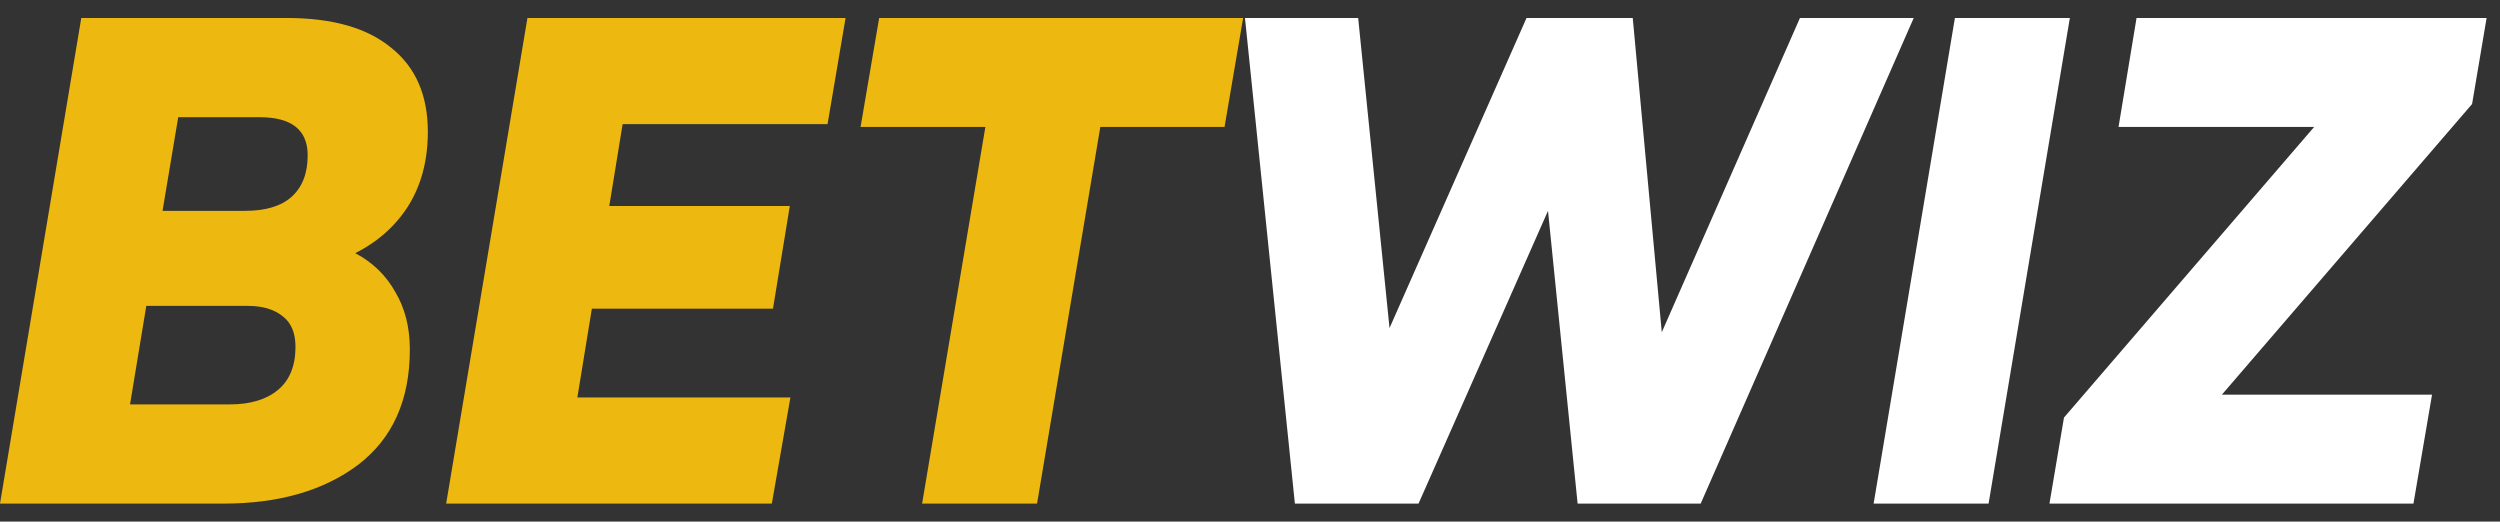 <svg width="139" height="29" viewBox="0 0 139 29" fill="none" xmlns="http://www.w3.org/2000/svg">
<rect x="0" y="0" width="139" height="29" fill="#333333" stroke="none"/>
<path d="M137.448 5.783L123.536 21.944H135.221L134.188 28H113.95L114.757 23.217L128.668 7.056H117.791L118.792 1H138.255L137.448 5.783Z" fill="white"/>
<path d="M108.693 1H115.084L110.565 28H104.174L108.693 1Z" fill="white"/>
<path d="M106.403 1L94.558 28H87.715L86.069 11.723L78.871 28H71.996L69.221 1H75.514L77.257 18.241L84.875 1H90.781L92.395 18.473L100.077 1H106.403Z" fill="white"/>
<path d="M54.787 7.056H47.848L48.881 1H69.118L68.085 7.056H61.178L57.66 28H51.269L54.787 7.056Z" fill="#EDB80F"/>
<path d="M34.618 6.901L33.876 11.453H43.914L42.978 17.161H32.908L32.101 22.099H43.947L42.914 28H24.806L29.325 1H47.013L46.012 6.901H34.618Z" fill="#EDB80F"/>
<path d="M19.753 14.076C20.722 14.59 21.464 15.31 21.98 16.236C22.518 17.136 22.787 18.203 22.787 19.437C22.787 22.24 21.83 24.374 19.915 25.84C18 27.28 15.504 28 12.427 28H0L4.519 1H15.945C18.484 1 20.42 1.553 21.755 2.659C23.11 3.739 23.788 5.294 23.788 7.326C23.788 8.894 23.433 10.257 22.723 11.414C22.013 12.546 21.023 13.433 19.753 14.076ZM9.909 6.516L9.037 11.723H13.621C14.761 11.723 15.622 11.466 16.203 10.951C16.805 10.411 17.107 9.64 17.107 8.637C17.107 7.223 16.214 6.516 14.428 6.516H9.909ZM12.782 22.484C13.922 22.484 14.815 22.214 15.461 21.674C16.106 21.134 16.429 20.337 16.429 19.283C16.429 18.511 16.192 17.946 15.719 17.586C15.245 17.2 14.6 17.007 13.782 17.007H8.134L7.23 22.484H12.782Z" fill="#EDB80F"/>
</svg>
